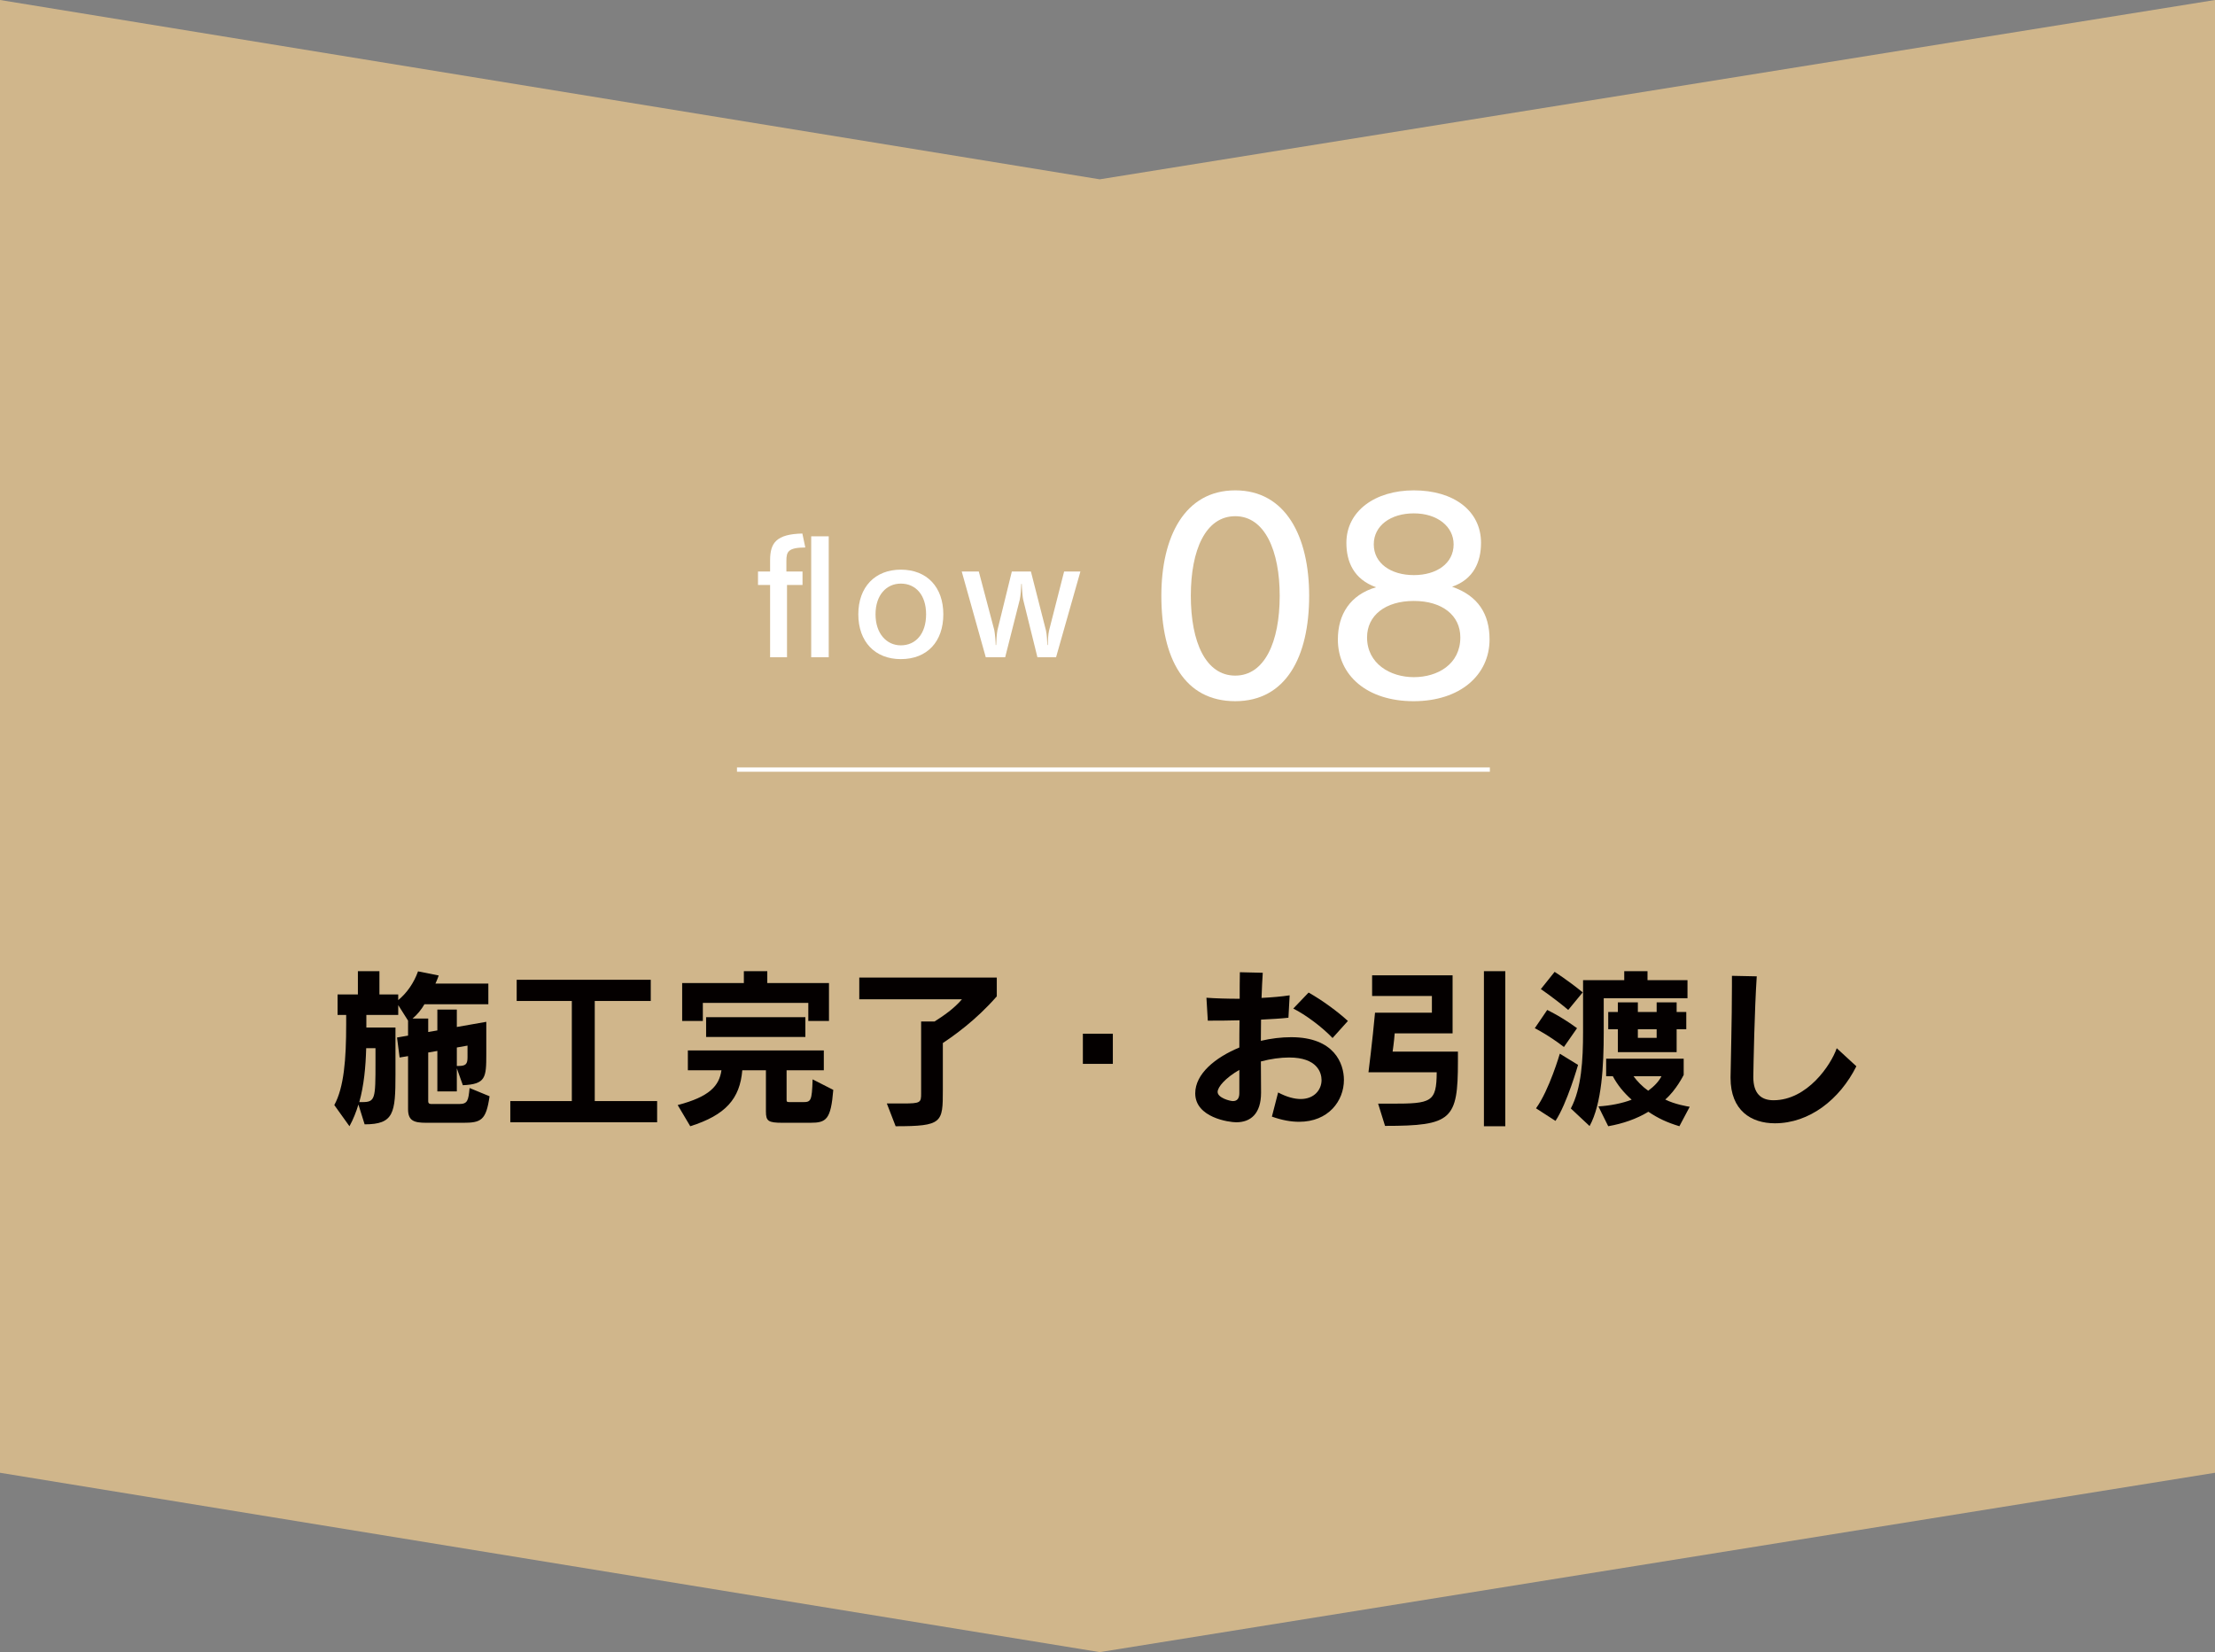 <?xml version="1.0" encoding="utf-8"?>
<!-- Generator: Adobe Illustrator 16.0.3, SVG Export Plug-In . SVG Version: 6.00 Build 0)  -->
<!DOCTYPE svg PUBLIC "-//W3C//DTD SVG 1.1//EN" "http://www.w3.org/Graphics/SVG/1.1/DTD/svg11.dtd">
<svg version="1.1" id="レイヤー_1" xmlns="http://www.w3.org/2000/svg" xmlns:xlink="http://www.w3.org/1999/xlink" x="0px"
	 y="0px" width="257.129px" height="191.832px" viewBox="0 0 257.129 191.832" enable-background="new 0 0 257.129 191.832"
	 xml:space="preserve">
<rect x="0" y="0" width="257.129" height="191.832" fill="#808080" stroke="none"/>
<g id="レイヤー_1_1_">
	<polygon fill="#D0B68B" points="0,171.007 127.659,191.832 257.129,171.007 257.129,0 127.659,20.822 0,0 	"/>
</g>
<g id="レイヤー_9">
	<g>
		<g>
			<path fill="#FFFFFF" d="M89.397,76.316v-8.39h-1.404v-1.567h1.404v-1.295c0-2.035,0.721-3.044,3.746-3.115l0.342,1.619
				c-1.98,0.019-2.197,0.469-2.197,1.549v1.242h1.873v1.567H91.36v8.39H89.397z M94.168,76.316V62.273h2.035v14.043H94.168z"/>
			<path fill="#FFFFFF" d="M99.638,71.33c0-3.152,1.927-5.186,4.934-5.186c3.062,0,4.934,2.053,4.934,5.186
				c0,3.168-1.872,5.203-4.934,5.203C101.565,76.533,99.638,74.498,99.638,71.33z M107.506,71.33c0-2.251-1.206-3.566-2.935-3.566
				c-1.656,0-2.935,1.315-2.935,3.566c0,2.232,1.278,3.602,2.935,3.602C106.3,74.931,107.506,73.597,107.506,71.33z"/>
			<path fill="#FFFFFF" d="M120.43,76.316l-1.656-6.697c-0.072-0.324-0.107-0.883-0.144-1.369c0-0.162-0.019-0.323-0.019-0.449
				c0,0-0.018,0-0.035,0c-0.019,0-0.019,0-0.019,0c-0.018,0.504-0.071,1.368-0.18,1.836l-1.692,6.68h-2.251l-2.791-9.957h1.981
				l1.8,6.807c0.072,0.343,0.162,1.386,0.162,1.729h0.054c0-0.307,0.072-1.368,0.145-1.711l1.674-6.824h2.215l1.747,6.843
				c0.108,0.433,0.144,1.313,0.161,1.692h0.055c0-0.379,0.036-1.279,0.145-1.692l1.746-6.843h1.891l-2.827,9.957h-2.162V76.316z"/>
			<path fill="#FFFFFF" d="M134.816,69.176c0-6.839,2.699-12.239,8.578-12.239c5.851,0,8.58,5.341,8.58,12.239
				c0,7.14-2.729,12.241-8.58,12.241C137.516,81.417,134.816,76.498,134.816,69.176z M148.555,69.176
				c0-5.188-1.709-9.239-5.16-9.239c-3.449,0-5.158,3.93-5.158,9.239c0,5.4,1.738,9.271,5.158,9.271
				C146.786,78.447,148.555,74.577,148.555,69.176z"/>
			<path fill="#FFFFFF" d="M172.915,74.248c0,4.109-3.39,7.17-8.819,7.17c-5.369,0-8.789-2.971-8.789-7.17
				c0-2.91,1.439-5.19,4.439-6.061c-2.609-0.93-3.45-2.969-3.45-5.16c0-3.66,3.3-6.09,7.83-6.09c4.59,0,7.799,2.341,7.799,6.09
				c0,2.191-0.84,4.23-3.358,5.101C171.594,69.176,172.915,71.306,172.915,74.248z M164.125,69.777c-3.301,0-5.43,1.68-5.43,4.23
				c0,3.059,2.699,4.619,5.43,4.619c2.76,0,5.398-1.5,5.398-4.619C169.525,71.457,167.425,69.777,164.125,69.777z M164.125,59.608
				c-2.67,0-4.65,1.409-4.65,3.599c0,2.221,2.01,3.57,4.65,3.57s4.619-1.35,4.619-3.57
				C168.745,61.137,166.855,59.608,164.125,59.608z"/>
		</g>
		<g>
			<path fill="#040000" d="M49.47,130.369c-1.42,0-2.101-0.238-2.101-1.58v-6.16l-0.98,0.16l-0.3-2.32l1.28-0.221v-1.74l-1.14-1.801
				v1.142h-3.701v1.46h3.38v5.461c0,4.48-0.18,5.781-3.581,5.781l-0.72-2.301c-0.26,0.859-0.6,1.721-1.04,2.521l-1.761-2.46
				c1.121-2.04,1.38-5.301,1.38-9.383v-1.079h-1v-2.382h2.36v-2.7h2.5v2.7h2.181v0.66c1.02-0.84,1.82-2,2.3-3.34l2.4,0.479
				c0,0-0.16,0.48-0.38,0.941h6.142v2.399H49.27c-0.34,0.601-0.84,1.22-1.38,1.66h1.82v1.562l1.061-0.181v-2.422h2.26v2.021
				l3.421-0.6v3.76c0,2.721-0.06,3.48-2.721,3.602l-0.7-1.961v2.682h-2.26v-4.702l-1.061,0.181v5.662c0,0.319,0.24,0.319,0.42,0.319
				h3.161c1,0,1.08-0.399,1.22-1.858l2.32,0.959c-0.4,2.82-1,3.08-3.101,3.08H49.47L49.47,130.369z M42.048,127.968
				c1.521,0,1.541-0.379,1.541-4.621v-1.641h-1.08c-0.06,2.201-0.26,4.321-0.8,6.262H42.048z M54.271,121.408l-1.24,0.221v2.141
				h0.22c0.84,0,1.02-0.24,1.02-1.021V121.408z"/>
			<path fill="#040000" d="M59.239,130.309v-2.46h7.142v-11.623H59.98v-2.461h15.563v2.461h-6.501v11.623h7.241v2.46H59.239z"/>
			<path fill="#040000" d="M90.832,130.369c-1.66,0-1.92-0.199-1.92-1.32v-4.779H86.17c-0.279,3.301-1.92,5.201-6.041,6.501
				l-1.46-2.46c3.681-0.96,4.821-2.221,5.081-4.041h-3.9v-2.301h15.783v2.301h-4.321v3.421c0,0.22,0.021,0.278,0.38,0.278h1.48
				c0.96,0,1.08-0.079,1.16-2.641l2.4,1.221c-0.279,3.461-0.82,3.82-2.66,3.82H90.832z M93.833,118.546v-2.1H81.59v2.1h-2.4v-4.4
				h7.161v-1.381h2.72v1.381h7.162v4.4H93.833z M81.969,120.408v-2.301h11.523v2.301H81.969z"/>
			<path fill="#040000" d="M102.949,128.128h1.86c2.061,0,2.12-0.101,2.12-1.16v-8.361h1.561c1.04-0.66,2.241-1.48,3.181-2.58
				H99.749v-2.521h15.963v2.182c-2.44,2.801-5.061,4.621-6.262,5.422v5.48c0,3.761-0.039,4.181-5.48,4.181L102.949,128.128z"/>
			<path fill="#040000" d="M125.706,123.528v-3.501h3.479v3.501H125.706z"/>
			<path fill="#040000" d="M148.371,126.849c1.021,0.539,1.9,0.76,2.619,0.76c1.58,0,2.422-1.08,2.422-2.199
				c0-0.861-0.5-2.621-3.762-2.621c-1,0-2.141,0.158-3.28,0.459c0,1.28,0.021,2.5,0.021,3.563v0.061c0,2.461-1.22,3.439-2.881,3.439
				c-0.82,0-4.761-0.54-4.761-3.359c0-2.262,2.319-4.162,5.121-5.322c0-1.02,0-2.101,0.021-3.16
				c-1.32,0.041-2.601,0.041-3.682,0.041l-0.159-2.66c1.06,0.078,2.438,0.119,3.86,0.119c0-1.082,0-2.121,0.021-3.082l2.659,0.063
				c-0.062,0.818-0.101,1.82-0.141,2.92c1.2-0.061,2.341-0.16,3.262-0.301l-0.142,2.602c-0.899,0.101-2,0.16-3.18,0.22
				c0,0.78-0.021,1.642-0.021,2.461c1.181-0.278,2.381-0.421,3.521-0.421c5.021,0,6.121,3.082,6.121,4.962
				c0,2.44-1.802,4.86-5.201,4.86c-0.94,0-1.98-0.18-3.16-0.601L148.371,126.849z M143.87,124.228
				c-1.601,0.92-2.521,1.98-2.521,2.561c0,0.68,1.42,1.062,1.779,1.062c0.48,0,0.74-0.302,0.74-0.921L143.87,124.228L143.87,124.228
				z M154.691,120.527c-1.221-1.279-3.121-2.699-4.561-3.42l1.779-1.859c1.621,0.918,3.361,2.199,4.563,3.299L154.691,120.527z"/>
			<path fill="#040000" d="M159.98,128.149h1.58c4.601,0,5.201-0.161,5.221-3.642h-7.922c0,0,0.461-3.621,0.761-6.922h6.603v-1.939
				h-6.941v-2.4h9.342v6.742h-6.721c-0.062,0.898-0.24,2.12-0.24,2.12h7.581v1.14c0,6.742-0.7,7.482-8.462,7.482L159.98,128.149z
				 M172.262,130.769v-18.004h2.48v18.004H172.262z"/>
			<path fill="#040000" d="M181.549,121.568c-1.76-1.361-3.381-2.182-3.381-2.182l1.441-2.119c0,0,1.619,0.76,3.461,2.119
				L181.549,121.568z M178.309,128.689c1.541-2.121,2.762-6.342,2.762-6.342l2.119,1.301c0,0-1.278,4.48-2.619,6.502
				L178.309,128.689z M182.049,117.267c-1.64-1.381-3.18-2.42-3.18-2.42l1.6-2.002c0,0,1.461,0.92,3.262,2.381L182.049,117.267z
				 M182.35,128.708c1.24-2.34,1.42-5.642,1.42-8.861v-6.041h4.781v-1.041h2.701v1.041h4.641v2.1h-9.723v3.941
				c0,3.921-0.22,8.302-1.641,10.902L182.35,128.708z M194.953,130.769c-1.46-0.439-2.501-0.939-3.602-1.68
				c-1.381,0.84-2.961,1.379-4.66,1.68l-1.141-2.301c1.359-0.08,2.78-0.359,3.86-0.779c-0.96-0.859-1.661-1.74-2.181-2.721h-0.78
				v-2.041h9.002v1.881c0,0-0.86,1.76-2.14,2.861c1.1,0.561,2.66,0.818,2.84,0.84L194.953,130.769z M187.811,122.167v-2.66h-1.119
				v-2.002h1.119v-1.119h2.32v1.119h2.182v-1.119h2.32v1.119h1.119v2.002h-1.119v2.66H187.811z M189.631,124.968
				c0.42,0.58,1.041,1.221,1.701,1.68c0.68-0.5,1.221-1.061,1.539-1.68H189.631z M192.313,119.507h-2.182v1h2.182V119.507z"/>
			<path fill="#040000" d="M215.497,123.808c-1.92,3.841-5.44,6.621-9.462,6.621c-2.741,0-5.143-1.48-5.143-5.262v-0.101
				c0.021-1.801,0.16-6.62,0.16-10.521v-1.24l2.881,0.059c-0.26,3.861-0.379,10.283-0.399,11.645v0.06
				c0,1.882,0.881,2.683,2.341,2.683c3.921,0,6.682-4.103,7.342-6.043L215.497,123.808z"/>
		</g>
	</g>
	<line fill="none" stroke="#FFFFFF" stroke-width="0.5" stroke-miterlimit="10" x1="85.553" y1="89.359" x2="172.951" y2="89.359"/>
</g>
</svg>
